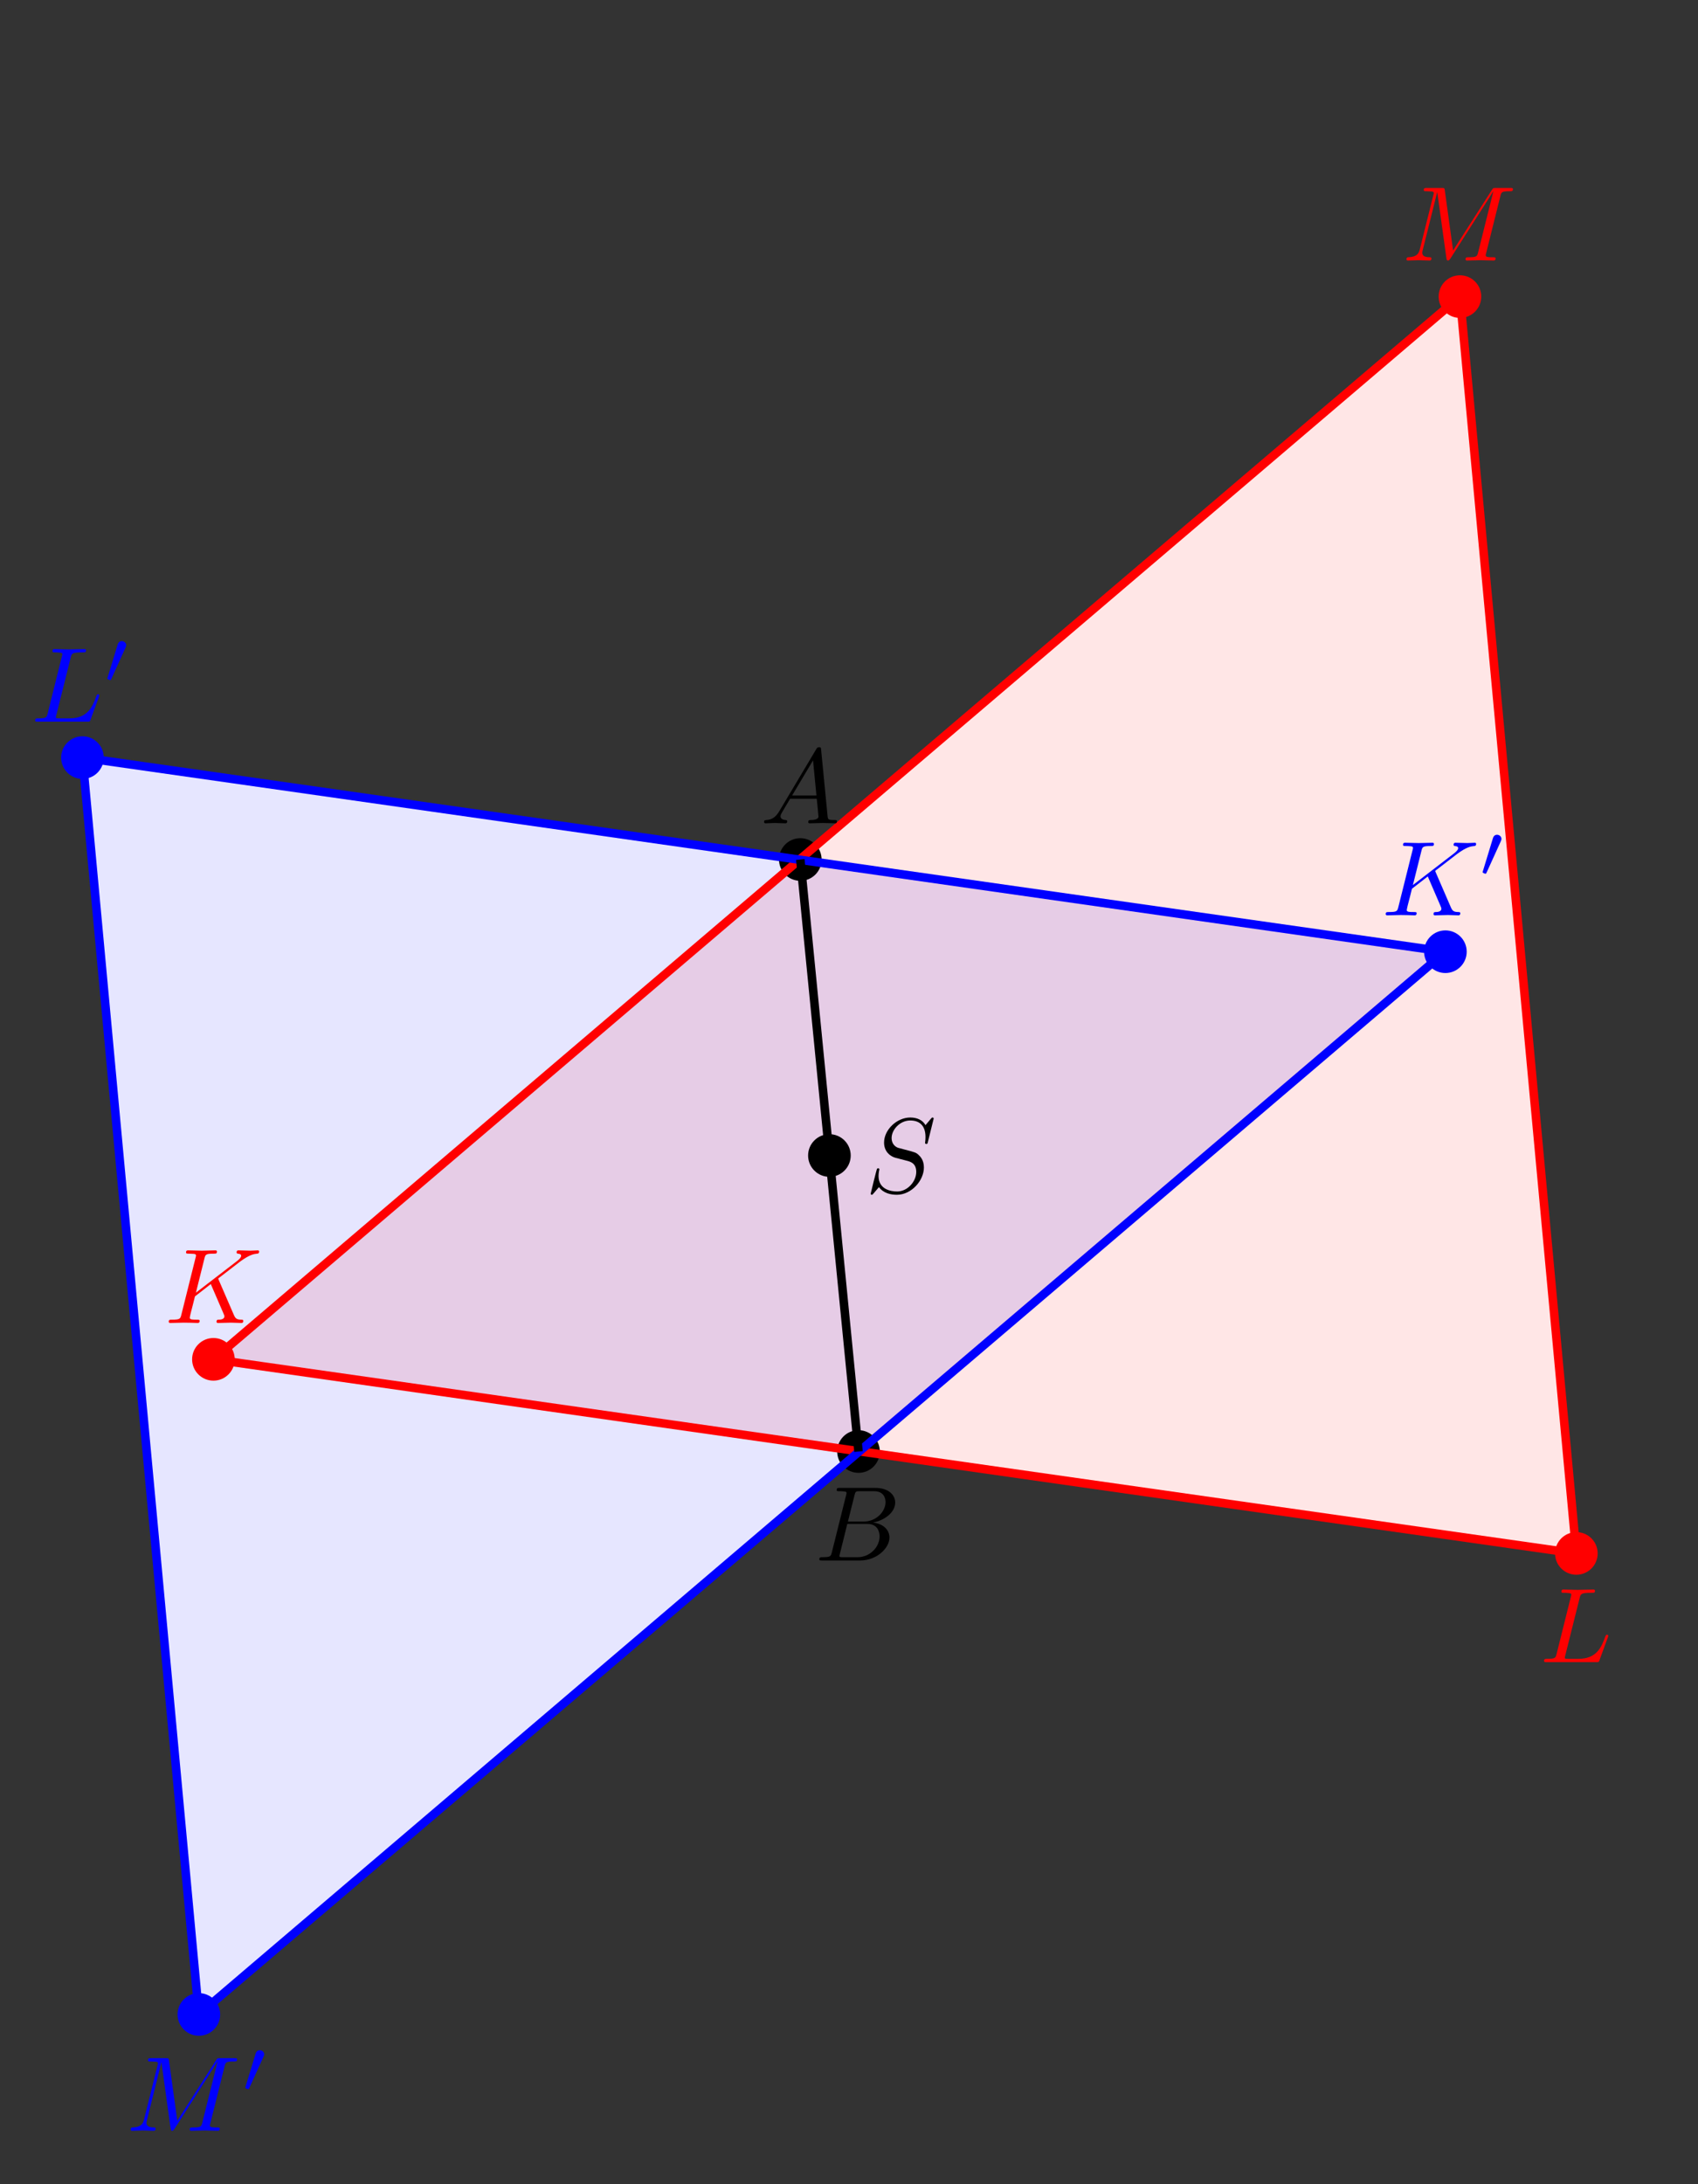 <?xml version="1.0" encoding="UTF-8" standalone="no"?>
<!-- Created with Inkscape (http://www.inkscape.org/) -->

<svg
   version="1.1"
   id="svg2"
   width="211.653"
   height="272.133"
   viewBox="0 0 211.653 272.133"
   sodipodi:docname="3000020220-figure1-temp.pdf"
   xmlns:inkscape="http://www.inkscape.org/namespaces/inkscape"
   xmlns:sodipodi="http://sodipodi.sourceforge.net/DTD/sodipodi-0.dtd"
   xmlns="http://www.w3.org/2000/svg"
   xmlns:svg="http://www.w3.org/2000/svg">
  <rect x="0" y="0" width="211.653" height="272.133" fill="#333333" stroke="none"/>
  <defs
     id="defs6" />
  <sodipodi:namedview
     id="namedview4"
     pagecolor="#ffffff"
     bordercolor="#000000"
     borderopacity="0.25"
     inkscape:showpageshadow="2"
     inkscape:pageopacity="0.0"
     inkscape:pagecheckerboard="0"
     inkscape:deskcolor="#d1d1d1" />
  <g
     id="g8"
     inkscape:groupmode="layer"
     inkscape:label="3000020220-figure1-temp"
     transform="matrix(1.333,0,0,-1.333,0,272.133)">
    <g
       id="g10"
       transform="scale(0.1)">
      <path
         d="M 199.57,771.012 1474.05,589.594 1365.2,1764.29"
         style="fill:#ffe6e6;fill-opacity:1;fill-rule:nonzero;stroke:none"
         id="path12" />
      <path
         d="M 199.57,771.012 1474.05,589.594 1365.2,1764.29 Z"
         style="fill:none;stroke:#000000;stroke-width:3.985;stroke-linecap:butt;stroke-linejoin:miter;stroke-miterlimit:10;stroke-dasharray:none;stroke-opacity:1"
         id="path14" />
      <path
         d="M 1351.59,1152 77.109,1333.42 185.961,158.719"
         style="fill:#e6e6ff;fill-opacity:1;fill-rule:nonzero;stroke:none"
         id="path16" />
      <path
         d="M 1351.59,1152 77.109,1333.42 185.961,158.719 Z"
         style="fill:none;stroke:#000000;stroke-width:3.985;stroke-linecap:butt;stroke-linejoin:miter;stroke-miterlimit:10;stroke-dasharray:none;stroke-opacity:1"
         id="path18" />
      <path
         d="M 199.57,771.012 748.363,1238.17 1351.59,1152 802.789,684.84 Z"
         style="fill:#e6cce6;fill-opacity:1;fill-rule:nonzero;stroke:none"
         id="path20" />
      <path
         d="M 199.57,771.012 748.363,1238.17 1351.59,1152 802.789,684.84 Z"
         style="fill:none;stroke:#000000;stroke-width:3.985;stroke-linecap:butt;stroke-linejoin:miter;stroke-miterlimit:10;stroke-dasharray:none;stroke-opacity:1"
         id="path22" />
      <path
         d="m 219.496,771.012 c 0,11.004 -8.922,19.926 -19.926,19.926 -11.007,0 -19.925,-8.922 -19.925,-19.926 0,-11.004 8.918,-19.926 19.925,-19.926 11.004,0 19.926,8.922 19.926,19.926 z"
         style="fill:#ff0000;fill-opacity:1;fill-rule:nonzero;stroke:none"
         id="path24" />
      <path
         d="m 1493.97,589.594 c 0,11.008 -8.92,19.926 -19.92,19.926 -11.01,0 -19.93,-8.918 -19.93,-19.926 0,-11.004 8.92,-19.926 19.93,-19.926 11,0 19.92,8.922 19.92,19.926 z"
         style="fill:#ff0000;fill-opacity:1;fill-rule:nonzero;stroke:none"
         id="path26" />
      <path
         d="m 1385.12,1764.29 c 0,11 -8.92,19.92 -19.92,19.92 -11.01,0 -19.93,-8.92 -19.93,-19.92 0,-11 8.92,-19.93 19.93,-19.93 11,0 19.92,8.93 19.92,19.93 z"
         style="fill:#ff0000;fill-opacity:1;fill-rule:nonzero;stroke:none"
         id="path28" />
      <path
         d="m 1371.51,1152 c 0,11 -8.92,19.92 -19.92,19.92 -11.01,0 -19.93,-8.92 -19.93,-19.92 0,-11.01 8.92,-19.93 19.93,-19.93 11,0 19.92,8.92 19.92,19.93 z"
         style="fill:#0000ff;fill-opacity:1;fill-rule:nonzero;stroke:none"
         id="path30" />
      <path
         d="m 97.035,1333.42 c 0,11 -8.922,19.92 -19.926,19.92 -11.008,0 -19.926,-8.92 -19.926,-19.92 0,-11.01 8.918,-19.93 19.926,-19.93 11.004,0 19.926,8.92 19.926,19.93 z"
         style="fill:#0000ff;fill-opacity:1;fill-rule:nonzero;stroke:none"
         id="path32" />
      <path
         d="m 205.887,158.719 c 0,11.008 -8.918,19.926 -19.926,19.926 -11.004,0 -19.922,-8.918 -19.922,-19.926 0,-11.004 8.918,-19.926 19.922,-19.926 11.008,0 19.926,8.922 19.926,19.926 z"
         style="fill:#0000ff;fill-opacity:1;fill-rule:nonzero;stroke:none"
         id="path34" />
      <path
         d="m 795.504,961.508 c 0,11.004 -8.922,19.926 -19.926,19.926 -11.008,0 -19.926,-8.922 -19.926,-19.926 0,-11.004 8.918,-19.926 19.926,-19.926 11.004,0 19.926,8.922 19.926,19.926 z"
         style="fill:#000000;fill-opacity:1;fill-rule:nonzero;stroke:none"
         id="path36" />
      <path
         d="m 768.289,1238.17 c 0,11.01 -8.918,19.93 -19.926,19.93 -11.004,0 -19.925,-8.92 -19.925,-19.93 0,-11 8.921,-19.92 19.925,-19.92 11.008,0 19.926,8.92 19.926,19.92 z"
         style="fill:#000000;fill-opacity:1;fill-rule:nonzero;stroke:none"
         id="path38" />
      <path
         d="m 822.715,684.84 c 0,11.004 -8.922,19.926 -19.926,19.926 -11.004,0 -19.926,-8.922 -19.926,-19.926 0,-11.004 8.922,-19.926 19.926,-19.926 11.004,0 19.926,8.922 19.926,19.926 z"
         style="fill:#000000;fill-opacity:1;fill-rule:nonzero;stroke:none"
         id="path40" />
      <path
         d="M 199.57,771.012 1474.05,589.594 1365.2,1764.29 Z"
         style="fill:none;stroke:#ff0000;stroke-width:7.97;stroke-linecap:butt;stroke-linejoin:miter;stroke-miterlimit:10;stroke-dasharray:none;stroke-opacity:1"
         id="path42" />
      <path
         d="m 204.563,845.125 c -0.094,0.313 -0.5,1.094 -0.5,1.391 0,0.109 1.796,1.5 2.89,2.297 l 17.375,13.406 c 9.344,6.859 13.219,7.25 16.188,7.547 0.797,0.093 1.797,0.203 1.797,1.984 0,0.406 -0.297,1.094 -1.094,1.094 -2.188,0 -4.672,-0.297 -7.047,-0.297 -3.578,0 -7.453,0.297 -11.031,0.297 -0.703,0 -1.891,0 -1.891,-1.985 0,-0.687 0.5,-1 1.188,-1.093 2.187,-0.203 3.078,-0.688 3.078,-2.078 0,-1.797 -2.969,-4.079 -3.563,-4.579 l -38.75,-29.796 7.953,31.89 c 0.891,3.578 1.094,4.563 8.344,4.563 2.484,0 3.375,0 3.375,1.984 0,0.906 -0.797,1.094 -1.391,1.094 -2.781,0 -9.937,-0.297 -12.718,-0.297 -2.875,0 -9.938,0.297 -12.813,0.297 -0.687,0 -1.984,0 -1.984,-1.891 0,-1.187 0.89,-1.187 2.875,-1.187 1.297,0 3.078,-0.094 4.281,-0.203 1.578,-0.188 2.172,-0.485 2.172,-1.579 0,-0.406 -0.094,-0.703 -0.391,-1.89 L 169.594,812.75 c -0.985,-3.875 -1.188,-4.672 -9.031,-4.672 -1.688,0 -2.782,0 -2.782,-1.89 0,-1.188 1.188,-1.188 1.485,-1.188 2.781,0 9.828,0.297 12.609,0.297 2.094,0 4.281,-0.094 6.359,-0.094 2.188,0 4.375,-0.203 6.454,-0.203 0.703,0 2,0 2,1.984 0,1.094 -0.907,1.094 -2.782,1.094 -3.687,0 -6.468,0 -6.468,1.797 0,0.688 0.609,2.875 0.906,4.359 1.39,5.172 2.672,10.438 3.969,15.594 l 14.796,11.531 11.532,-26.718 c 1.187,-2.688 1.187,-2.891 1.187,-3.485 0,-2.984 -4.265,-3.078 -5.172,-3.078 -1.093,0 -2.187,0 -2.187,-1.984 0,-1.094 1.203,-1.094 1.406,-1.094 3.969,0 8.141,0.297 12.109,0.297 2.188,0 7.547,-0.297 9.735,-0.297 0.5,0 1.797,0 1.797,1.984 0,1.094 -1.094,1.094 -2,1.094 -4.063,0.094 -5.36,1 -6.844,4.469 l -14.109,32.578"
         style="fill:#ff0000;fill-opacity:1;fill-rule:nonzero;stroke:none"
         id="path44" />
      <path
         d="m 1477.16,548.094 c 0.89,3.578 1.18,4.672 10.53,4.672 2.97,0 3.76,0 3.76,1.89 0,1.188 -1.09,1.188 -1.57,1.188 -3.29,0 -11.44,-0.297 -14.71,-0.297 -2.98,0 -10.23,0.297 -13.22,0.297 -0.68,0 -1.89,0 -1.89,-1.985 0,-1.093 0.89,-1.093 2.78,-1.093 0.21,0 2.1,0 3.79,-0.203 1.78,-0.188 2.67,-0.297 2.67,-1.579 0,-0.406 -0.1,-0.703 -0.39,-1.89 l -13.32,-53.344 c -0.98,-3.875 -1.18,-4.672 -9.03,-4.672 -1.68,0 -2.68,0 -2.68,-1.984 0,-1.094 0.89,-1.094 2.68,-1.094 h 45.99 c 2.39,0 2.48,0 3.08,1.688 l 7.84,21.453 c 0.41,1.093 0.41,1.297 0.41,1.39 0,0.407 -0.3,1.094 -1.19,1.094 -0.91,0 -1,-0.5 -1.69,-2.078 -3.39,-9.141 -7.75,-20.469 -24.94,-20.469 h -9.34 c -1.39,0 -1.59,0 -2.19,0.094 -0.98,0.109 -1.28,0.203 -1.28,1 0,0.297 0,0.5 0.48,2.281 l 13.43,53.641"
         style="fill:#ff0000;fill-opacity:1;fill-rule:nonzero;stroke:none"
         id="path46" />
      <path
         d="m 1402.98,1858.2 c 0.9,3.58 1.1,4.57 8.55,4.57 2.28,0 3.17,0 3.17,1.98 0,1.09 -0.98,1.09 -2.67,1.09 h -13.12 c -2.58,0 -2.68,0 -3.86,-1.89 l -36.27,-56.61 -7.75,56.22 c -0.3,2.28 -0.5,2.28 -3.08,2.28 h -13.61 c -1.89,0 -2.98,0 -2.98,-1.89 0,-1.18 0.91,-1.18 2.89,-1.18 1.28,0 3.08,-0.1 4.27,-0.21 1.59,-0.18 2.18,-0.48 2.18,-1.58 0,-0.4 -0.09,-0.7 -0.4,-1.89 l -12.61,-50.56 c -1,-3.97 -2.69,-7.15 -10.74,-7.45 -0.48,0 -1.78,-0.1 -1.78,-1.89 0,-0.89 0.6,-1.19 1.39,-1.19 3.17,0 6.66,0.3 9.94,0.3 3.38,0 6.95,-0.3 10.23,-0.3 0.49,0 1.79,0 1.79,1.98 0,1.1 -1.1,1.1 -1.79,1.1 -5.67,0.09 -6.76,2.09 -6.76,4.37 0,0.69 0.11,1.19 0.41,2.28 l 13.5,54.15 h 0.1 l 8.54,-61.6 c 0.2,-1.19 0.31,-2.28 1.5,-2.28 1.09,0 1.68,1.09 2.18,1.78 l 40.13,62.89 h 0.11 l -14.22,-56.92 c -0.99,-3.87 -1.19,-4.67 -9.03,-4.67 -1.69,0 -2.78,0 -2.78,-1.89 0,-1.19 1.18,-1.19 1.48,-1.19 2.78,0 9.55,0.3 12.33,0.3 4.06,0 8.34,-0.3 12.41,-0.3 0.59,0 1.89,0 1.89,1.98 0,1.1 -0.89,1.1 -2.79,1.1 -3.67,0 -6.45,0 -6.45,1.8 0,0.39 0,0.59 0.5,2.37 l 13.2,52.95"
         style="fill:#ff0000;fill-opacity:1;fill-rule:nonzero;stroke:none"
         id="path48" />
      <path
         d="M 1351.59,1152 77.109,1333.42 185.961,158.719 Z"
         style="fill:none;stroke:#0000ff;stroke-width:7.97;stroke-linecap:butt;stroke-linejoin:miter;stroke-miterlimit:10;stroke-dasharray:none;stroke-opacity:1"
         id="path50" />
      <path
         d="m 1342.56,1226.13 c -0.09,0.31 -0.5,1.09 -0.5,1.39 0,0.11 1.8,1.5 2.89,2.29 l 17.38,13.41 c 9.34,6.86 13.22,7.25 16.19,7.55 0.79,0.09 1.79,0.2 1.79,1.98 0,0.41 -0.29,1.09 -1.09,1.09 -2.19,0 -4.67,-0.29 -7.05,-0.29 -3.58,0 -7.45,0.29 -11.03,0.29 -0.7,0 -1.89,0 -1.89,-1.98 0,-0.69 0.5,-1 1.19,-1.09 2.19,-0.21 3.08,-0.69 3.08,-2.08 0,-1.8 -2.97,-4.08 -3.57,-4.58 l -38.75,-29.8 7.96,31.89 c 0.89,3.58 1.09,4.57 8.34,4.57 2.48,0 3.38,0 3.38,1.98 0,0.91 -0.8,1.09 -1.4,1.09 -2.78,0 -9.93,-0.29 -12.71,-0.29 -2.88,0 -9.94,0.29 -12.82,0.29 -0.68,0 -1.98,0 -1.98,-1.89 0,-1.18 0.89,-1.18 2.87,-1.18 1.3,0 3.08,-0.1 4.29,-0.21 1.57,-0.18 2.17,-0.48 2.17,-1.58 0,-0.4 -0.1,-0.7 -0.39,-1.89 l -13.32,-53.34 c -0.98,-3.87 -1.18,-4.67 -9.03,-4.67 -1.68,0 -2.78,0 -2.78,-1.89 0,-1.19 1.19,-1.19 1.49,-1.19 2.78,0 9.82,0.3 12.61,0.3 2.09,0 4.28,-0.1 6.35,-0.1 2.19,0 4.38,-0.2 6.46,-0.2 0.7,0 2,0 2,1.98 0,1.1 -0.91,1.1 -2.78,1.1 -3.69,0 -6.47,0 -6.47,1.8 0,0.68 0.61,2.87 0.9,4.35 1.39,5.18 2.68,10.44 3.97,15.6 l 14.8,11.53 11.53,-26.72 c 1.19,-2.69 1.19,-2.89 1.19,-3.48 0,-2.99 -4.27,-3.08 -5.17,-3.08 -1.1,0 -2.19,0 -2.19,-1.99 0,-1.09 1.2,-1.09 1.41,-1.09 3.96,0 8.14,0.3 12.1,0.3 2.19,0 7.55,-0.3 9.74,-0.3 0.5,0 1.8,0 1.8,1.98 0,1.1 -1.1,1.1 -2,1.1 -4.07,0.09 -5.36,1 -6.85,4.47 l -14.11,32.58"
         style="fill:#0000ff;fill-opacity:1;fill-rule:nonzero;stroke:none"
         id="path52" />
      <path
         d="m 1403.39,1255.19 c 0.56,1.19 0.63,1.75 0.63,2.25 0,2.17 -1.97,3.86 -4.14,3.86 -2.68,0 -3.52,-2.17 -3.88,-3.3 l -9.28,-30.45 c -0.06,-0.14 -0.34,-1.05 -0.34,-1.13 0,-0.84 2.17,-1.54 2.73,-1.54 0.5,0 0.56,0.14 1.06,1.2 l 13.22,29.11"
         style="fill:#0000ff;fill-opacity:1;fill-rule:nonzero;stroke:none"
         id="path54" />
      <path
         d="m 66.156,1427.09 c 0.891,3.58 1.188,4.68 10.531,4.68 2.969,0 3.766,0 3.766,1.89 0,1.18 -1.094,1.18 -1.578,1.18 -3.281,0 -11.438,-0.29 -14.703,-0.29 -2.984,0 -10.234,0.29 -13.219,0.29 -0.688,0 -1.891,0 -1.891,-1.98 0,-1.09 0.891,-1.09 2.781,-1.09 0.203,0 2.094,0 3.781,-0.21 1.781,-0.18 2.672,-0.29 2.672,-1.58 0,-0.4 -0.094,-0.7 -0.391,-1.89 l -13.312,-53.34 c -0.984,-3.87 -1.188,-4.67 -9.031,-4.67 -1.688,0 -2.688,0 -2.688,-1.99 0,-1.09 0.891,-1.09 2.688,-1.09 h 45.984 c 2.391,0 2.484,0 3.078,1.69 l 7.844,21.45 c 0.406,1.09 0.406,1.3 0.406,1.39 0,0.41 -0.297,1.1 -1.188,1.1 -0.906,0 -1,-0.5 -1.688,-2.08 -3.391,-9.14 -7.75,-20.47 -24.938,-20.47 h -9.344 c -1.391,0 -1.594,0 -2.188,0.09 -0.984,0.11 -1.281,0.21 -1.281,1 0,0.3 0,0.5 0.484,2.28 l 13.422,53.64"
         style="fill:#0000ff;fill-opacity:1;fill-rule:nonzero;stroke:none"
         id="path56" />
      <path
         d="m 117.391,1436.19 c 0.562,1.19 0.625,1.75 0.625,2.25 0,2.17 -1.969,3.86 -4.141,3.86 -2.672,0 -3.516,-2.17 -3.875,-3.3 l -9.281,-30.45 c -0.063,-0.14 -0.344,-1.05 -0.344,-1.13 0,-0.84 2.172,-1.54 2.734,-1.54 0.5,0 0.563,0.14 1.063,1.2 l 13.219,29.11"
         style="fill:#0000ff;fill-opacity:1;fill-rule:nonzero;stroke:none"
         id="path58" />
      <path
         d="m 209.984,110.203 c 0.891,3.578 1.094,4.563 8.547,4.563 2.282,0 3.172,0 3.172,1.984 0,1.094 -0.984,1.094 -2.672,1.094 h -13.125 c -2.578,0 -2.672,0 -3.859,-1.891 l -36.266,-56.609 -7.75,56.219 c -0.297,2.281 -0.5,2.281 -3.078,2.281 h -13.609 c -1.891,0 -2.985,0 -2.985,-1.891 0,-1.187 0.907,-1.187 2.891,-1.187 1.281,0 3.078,-0.094 4.266,-0.203 1.593,-0.188 2.187,-0.485 2.187,-1.579 0,-0.406 -0.094,-0.703 -0.406,-1.89 L 134.688,60.531 c -1,-3.969 -2.688,-7.156 -10.735,-7.453 -0.484,0 -1.781,-0.094 -1.781,-1.891 0,-0.891 0.594,-1.188 1.391,-1.188 3.171,0 6.656,0.297 9.937,0.297 3.375,0 6.953,-0.297 10.234,-0.297 0.485,0 1.782,0 1.782,1.984 0,1.094 -1.094,1.094 -1.782,1.094 -5.671,0.094 -6.765,2.094 -6.765,4.375 0,0.688 0.109,1.188 0.406,2.281 l 13.5,54.141 h 0.109 l 8.532,-61.594 c 0.203,-1.188 0.312,-2.281 1.5,-2.281 1.093,0 1.687,1.094 2.187,1.781 l 40.125,62.891 h 0.11 L 189.219,57.75 c -0.985,-3.875 -1.188,-4.672 -9.031,-4.672 -1.688,0 -2.782,0 -2.782,-1.891 C 177.406,50 178.594,50 178.891,50 c 2.781,0 9.547,0.297 12.328,0.297 4.062,0 8.344,-0.297 12.406,-0.297 0.594,0 1.891,0 1.891,1.984 0,1.094 -0.891,1.094 -2.782,1.094 -3.671,0 -6.453,0 -6.453,1.797 0,0.391 0,0.594 0.5,2.375 l 13.203,52.953"
         style="fill:#0000ff;fill-opacity:1;fill-rule:nonzero;stroke:none"
         id="path60" />
      <path
         d="m 246.391,119.188 c 0.562,1.187 0.625,1.75 0.625,2.25 0,2.171 -1.969,3.859 -4.141,3.859 -2.672,0 -3.516,-2.172 -3.875,-3.297 l -9.281,-30.453 c -0.063,-0.141 -0.344,-1.047 -0.344,-1.125 0,-0.844 2.172,-1.547 2.734,-1.547 0.5,0 0.563,0.141 1.063,1.203 l 13.219,29.11"
         style="fill:#0000ff;fill-opacity:1;fill-rule:nonzero;stroke:none"
         id="path62" />
      <path
         d="M 748.363,1238.17 775.578,961.508 802.789,684.84 Z"
         style="fill:none;stroke:#000000;stroke-width:7.97;stroke-linecap:butt;stroke-linejoin:miter;stroke-miterlimit:10;stroke-dasharray:none;stroke-opacity:1"
         id="path64" />
      <path
         d="m 728.781,1283.42 c -3.968,-6.65 -7.843,-8.04 -12.218,-8.34 -1.188,-0.1 -2.079,-0.1 -2.079,-1.99 0,-0.59 0.485,-1.09 1.282,-1.09 2.687,0 5.765,0.3 8.547,0.3 3.281,0 6.75,-0.3 9.937,-0.3 0.594,0 1.875,0 1.875,1.89 0,1.09 -0.891,1.19 -1.578,1.19 -2.281,0.2 -4.672,1 -4.672,3.48 0,1.19 0.594,2.28 1.391,3.67 l 7.547,12.72 h 24.937 c 0.203,-2.09 1.594,-15.61 1.594,-16.59 0,-2.98 -5.172,-3.28 -7.156,-3.28 -1.391,0 -2.391,0 -2.391,-1.99 0,-1.09 1.203,-1.09 1.391,-1.09 4.078,0 8.343,0.3 12.421,0.3 2.485,0 8.735,-0.3 11.219,-0.3 0.61,0 1.797,0 1.797,1.98 0,1.1 -1,1.1 -2.281,1.1 -6.172,0 -6.172,0.7 -6.469,3.58 l -6.047,62.07 c -0.203,2 -0.203,2.4 -1.89,2.4 -1.594,0 -1.985,-0.69 -2.594,-1.69 z m 11.922,14.61 19.563,32.78 3.187,-32.78 z"
         style="fill:#000000;fill-opacity:1;fill-rule:nonzero;stroke:none"
         id="path66" />
      <path
         d="m 873.078,996.047 c 0,0.297 -0.203,0.984 -1.094,0.984 -0.5,0 -0.593,-0.093 -1.796,-1.484 l -4.766,-5.672 c -2.578,4.672 -7.75,7.156 -14.203,7.156 -12.61,0 -24.531,-11.422 -24.531,-23.437 0,-8.047 5.265,-12.625 10.328,-14.11 l 10.625,-2.781 c 3.672,-0.89 9.14,-2.39 9.14,-10.531 0,-8.938 -8.14,-18.281 -17.875,-18.281 -6.359,0 -17.39,2.187 -17.39,14.5 0,2.39 0.5,4.781 0.593,5.375 0.11,0.39 0.204,0.5 0.204,0.687 0,1 -0.704,1.094 -1.188,1.094 -0.5,0 -0.703,-0.094 -1,-0.391 -0.391,-0.406 -5.953,-23.047 -5.953,-23.343 0,-0.594 0.484,-1 1.094,-1 0.484,0 0.593,0.093 1.781,1.484 l 4.859,5.672 c 4.282,-5.766 11.032,-7.156 16.797,-7.156 13.516,0 25.235,13.218 25.235,25.531 0,6.859 -3.375,10.234 -4.875,11.625 -2.282,2.281 -3.766,2.687 -12.61,4.969 -2.187,0.593 -5.765,1.578 -6.656,1.781 -2.688,0.89 -6.063,3.781 -6.063,9.047 0,8.047 7.954,16.484 17.391,16.484 8.234,0 14.297,-4.266 14.297,-15.391 0,-3.187 -0.391,-4.968 -0.391,-5.562 0,-0.109 0,-1 1.188,-1 1,0 1.094,0.297 1.484,1.984 l 5.375,21.766"
         style="fill:#000000;fill-opacity:1;fill-rule:nonzero;stroke:none"
         id="path68" />
      <path
         d="m 777.891,590.75 c -0.985,-3.875 -1.188,-4.672 -9.032,-4.672 -1.687,0 -2.687,0 -2.687,-1.984 0,-1.094 0.891,-1.094 2.687,-1.094 h 35.454 c 15.703,0 27.421,11.719 27.421,21.453 0,7.156 -5.765,12.922 -15.39,14.016 10.328,1.875 20.75,9.234 20.75,18.672 0,7.343 -6.547,13.703 -18.469,13.703 H 785.25 c -1.891,0 -2.891,0 -2.891,-1.985 0,-1.093 0.907,-1.093 2.782,-1.093 0.203,0 2.093,0 3.781,-0.203 1.781,-0.188 2.687,-0.297 2.687,-1.579 0,-0.406 -0.109,-0.703 -0.406,-1.89 z m 15,28.609 6.156,24.641 c 0.906,3.469 1.094,3.766 5.375,3.766 h 12.812 c 8.735,0 10.829,-5.86 10.829,-10.235 0,-8.734 -8.547,-18.172 -20.672,-18.172 z m -4.469,-33.281 c -1.391,0 -1.594,0 -2.188,0.094 -0.984,0.109 -1.281,0.203 -1.281,1 0,0.297 0,0.5 0.485,2.281 l 6.859,27.719 h 18.781 c 9.531,0 11.422,-7.344 11.422,-11.625 0,-9.828 -8.844,-19.469 -20.562,-19.469 h -13.516"
         style="fill:#000000;fill-opacity:1;fill-rule:nonzero;stroke:none"
         id="path70" />
    </g>
  </g>
</svg>
